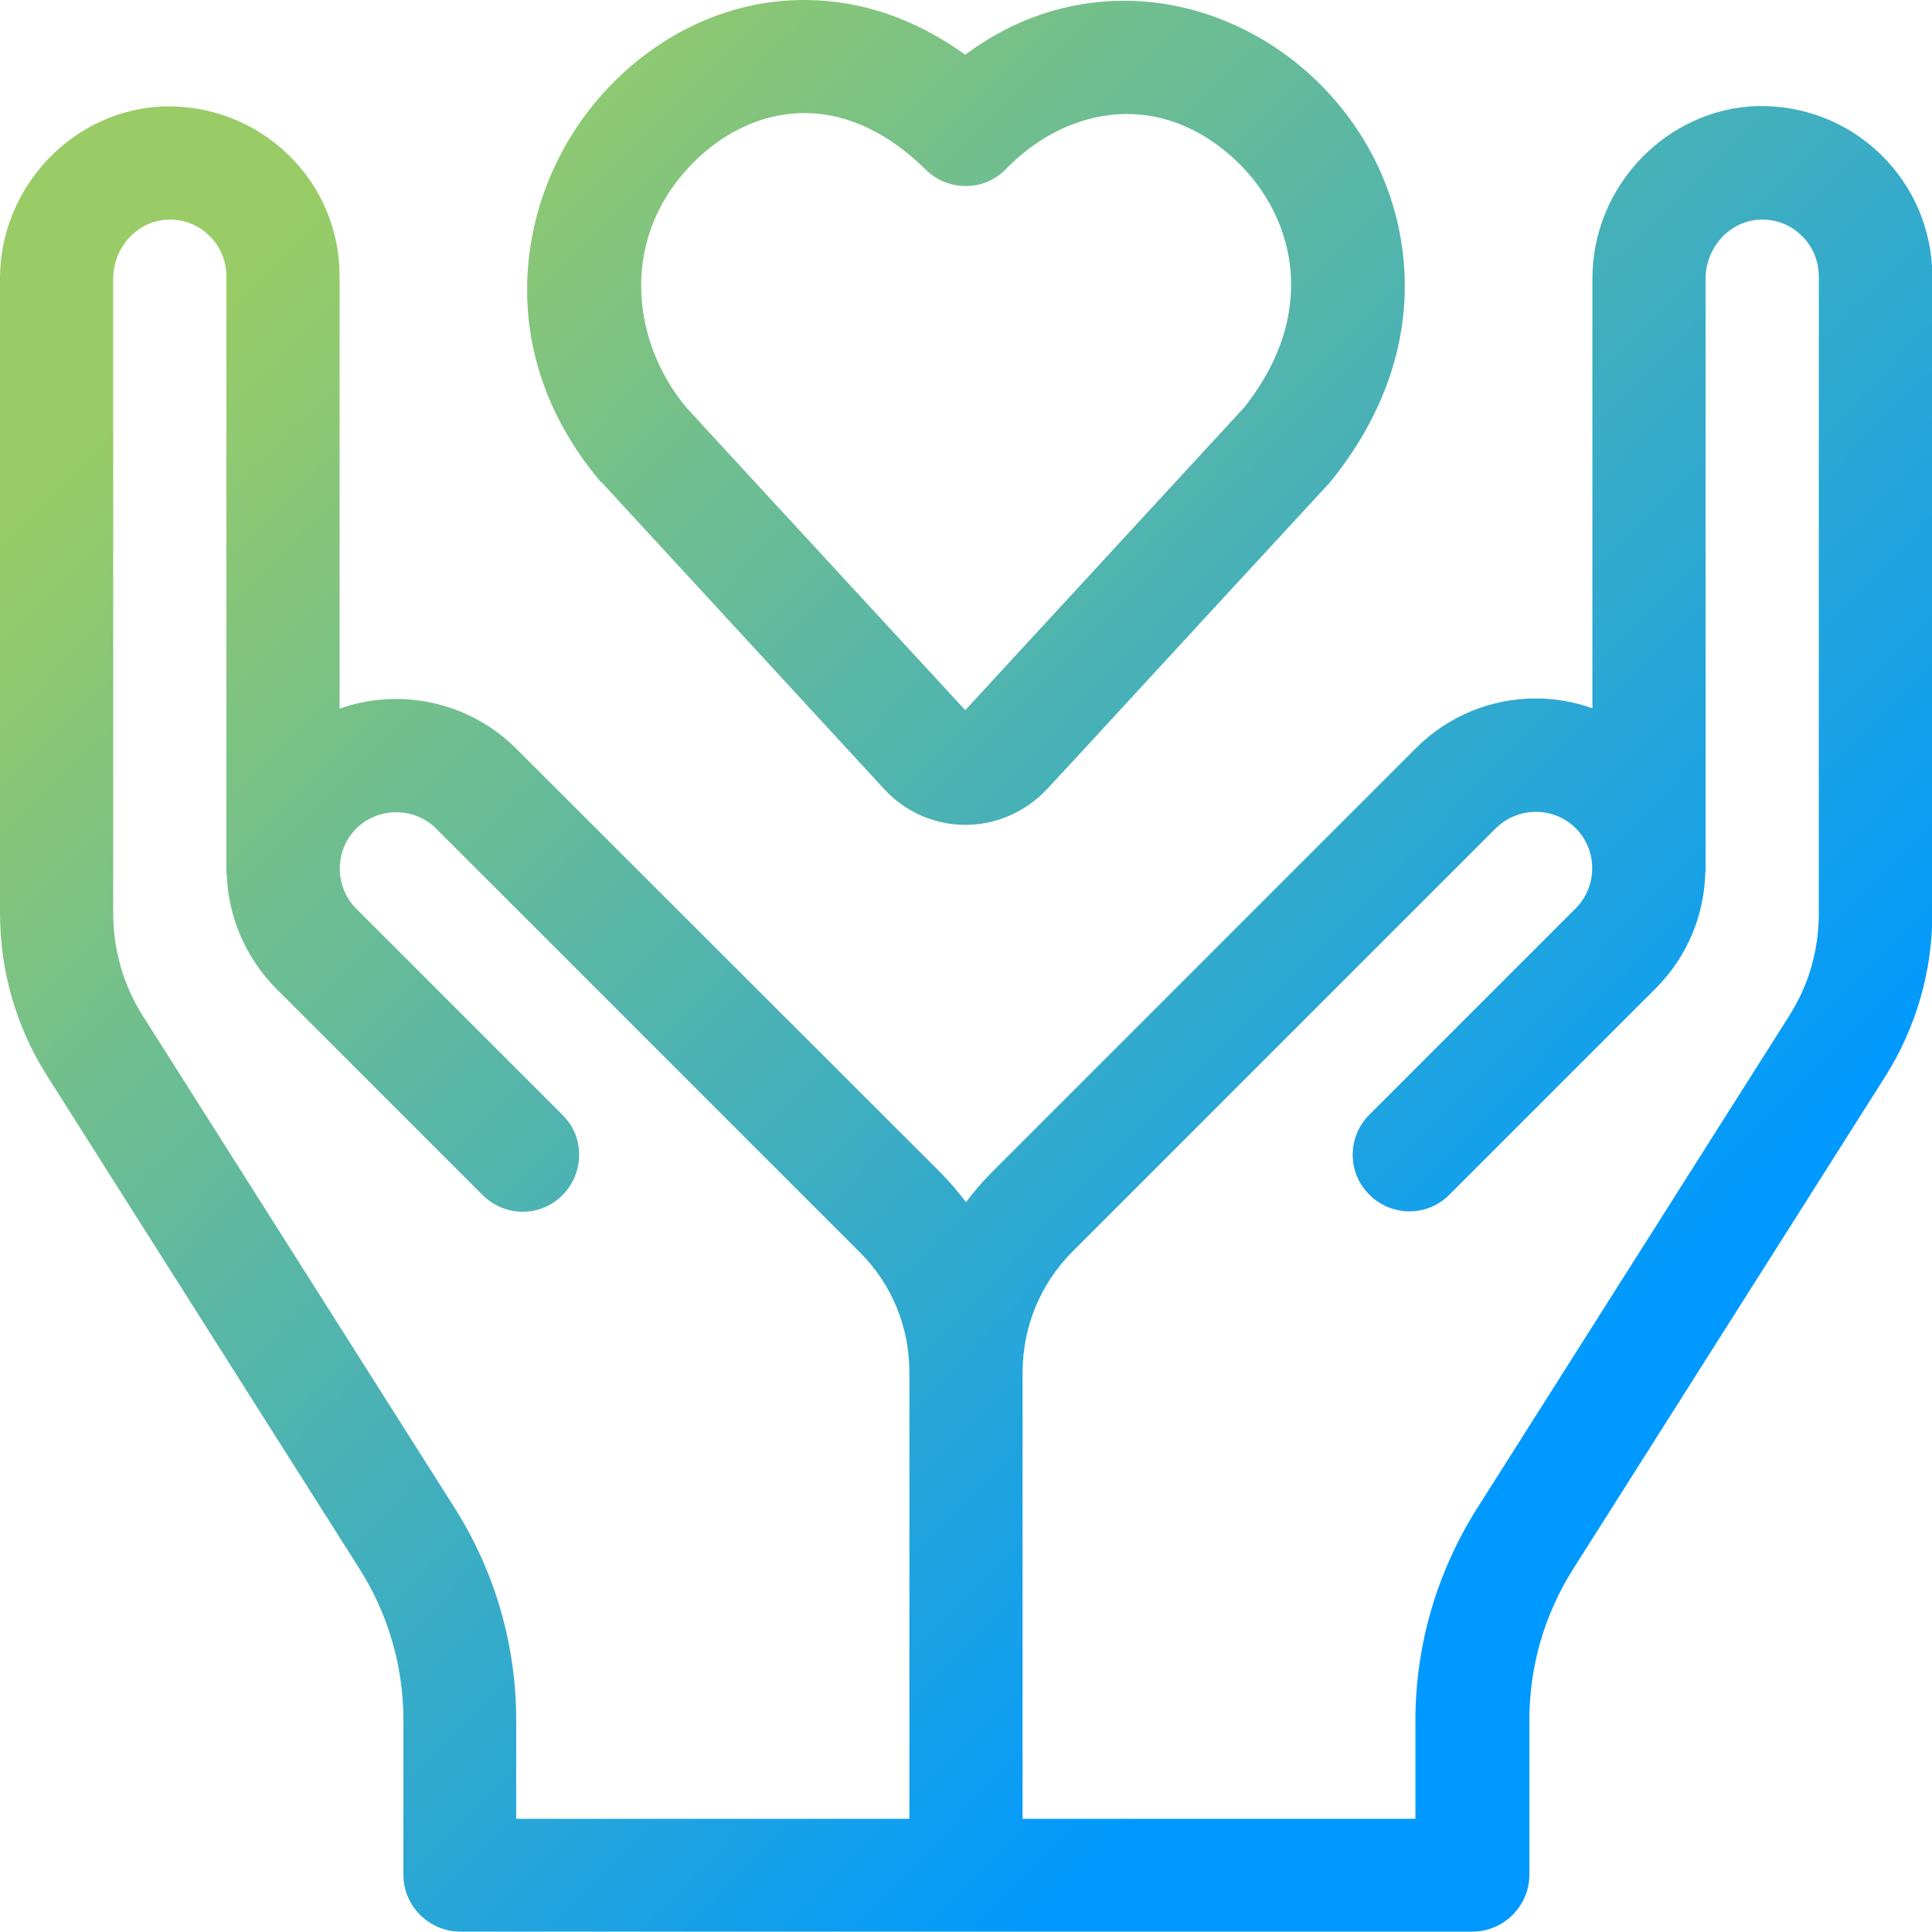 <?xml version="1.0" encoding="utf-8"?>
<!-- Generator: Adobe Illustrator 23.1.0, SVG Export Plug-In . SVG Version: 6.00 Build 0)  -->
<svg version="1.1" id="Layer_1" xmlns="http://www.w3.org/2000/svg" xmlns:xlink="http://www.w3.org/1999/xlink" x="0px" y="0px"
	 viewBox="0 0 512 512" style="enable-background:new 0 0 512 512;" xml:space="preserve">
<style type="text/css">
	.st0{fill:url(#SVGID_1_);}
</style>
<linearGradient id="SVGID_1_" gradientUnits="userSpaceOnUse" x1="81.912" y1="55.435" x2="408.913" y2="376.435">
	<stop  offset="0" style="stop-color:#99CC66"/>
	<stop  offset="1" style="stop-color:#0099FF"/>
</linearGradient>
<path class="st0" d="M498.4,40.9c-8.8-8.5-20.3-13-32.6-12.8C441.7,28.8,422,49.3,422,73.8v113.9c-4.8-1.7-9.8-2.6-15-2.6
	c-12,0-23.3,4.7-31.8,13.2L262.9,310.6c-2.5,2.5-4.8,5.2-6.9,8c-2.1-2.8-4.4-5.5-6.9-8L136.8,198.4c-12.6-12.6-31-16.2-46.8-10.6
	V73.2c0-12.2-4.8-23.7-13.6-32.2c-8.8-8.5-20.3-13-32.6-12.8C19.7,28.8,0,49.3,0,73.8v168.2c0,15.3,4.3,30.3,12.6,43.3l82.7,130.5
	c7.6,12,11.6,25.8,11.6,40v41c0,8.3,6.8,15.1,15.1,15.1h268.2c8.3,0,15.1-6.8,15.1-15.1v-41c0-14.2,4-28,11.6-40l82.7-130.5
	c8.2-13,12.5-27.9,12.5-43.3V73.2C512,60.9,507.2,49.5,498.4,40.9z M120.6,399.8L37.9,269.3c-5.2-8.2-7.9-17.6-7.9-27.2V73.9
	c0-8.4,6.5-15.5,14.6-15.7c4.1-0.1,8,1.4,10.9,4.3c2.9,2.8,4.5,6.7,4.5,10.7v157.5c0,0.4,0,0.8,0.1,1.2c0.4,10.9,4.8,21.7,13.1,30.1
	l54.7,54.7c5.9,5.9,15.4,5.9,21.2,0s5.9-15.4,0-21.2l-54.7-54.7c-5.8-5.8-5.8-15.4,0-21.2c5.8-5.8,15.4-5.8,21.2,0l112.3,112.3
	c8.5,8.5,13.1,19.8,13.1,31.9V482H136.8v-26.1C136.8,436,131.2,416.6,120.6,399.8L120.6,399.8z M482,242.1c0,9.7-2.7,19.1-7.9,27.2
	l-82.7,130.5c-10.6,16.8-16.3,36.2-16.3,56.1V482H271V363.7c0-12.1,4.7-23.4,13.1-31.9l112.3-112.3c5.9-5.8,15.4-5.8,21.2,0
	c5.8,5.8,5.8,15.4,0,21.2l-54.7,54.7c-5.9,5.9-5.9,15.4,0,21.2c5.9,5.9,15.4,5.9,21.2,0l54.7-54.7c8.3-8.3,12.7-19.1,13.1-30.1
	c0-0.4,0.1-0.8,0.1-1.2V73.9c0-8.4,6.5-15.5,14.6-15.7c4.1-0.1,8,1.4,10.9,4.3c2.9,2.8,4.5,6.7,4.5,10.7L482,242.1z M159.6,128
	c0.8,0.9,52.1,56.5,74.7,81.1c5.6,6.1,13.4,9.5,21.6,9.5h0c8.1,0,16-3.5,21.6-9.5l6.4-6.9c24.4-26.5,66.6-72.3,68.4-74.2
	c0.3-0.4,0.6-0.7,0.9-1.1c14.5-18.2,21-38.8,18.6-59.5c-2.1-18.6-11.2-35.8-25.6-48.5C332.5,6.9,315.3,0.2,297.9,0.2h0
	c-15.1,0-29.5,4.9-42.1,14.3C242.6,5,228.2,0,213.2,0c-0.2,0-0.4,0-0.6,0c-17.3,0.1-34.2,7.1-47.6,19.5
	c-14.1,13-22.9,30.6-24.9,49.4c-2.2,21.1,4.4,41.3,19,58.7C159.3,127.7,159.5,127.9,159.6,128L159.6,128z M185.4,41.5
	c14.1-13,37.2-18.9,60,3.5c2.8,2.8,6.6,4.3,10.5,4.3c0.1,0,0.1,0,0.2,0c4,0,7.8-1.7,10.6-4.6c14.5-15,38.6-21.8,59.6-3.3
	c16.5,14.6,23.9,40.8,3.4,66.6c-4.7,5.1-44.6,48.4-68,73.8l-5.9,6.4c-22.1-24-70.2-76.1-74-80.3C167.1,90.2,163.6,61.7,185.4,41.5
	L185.4,41.5z"/>
</svg>
